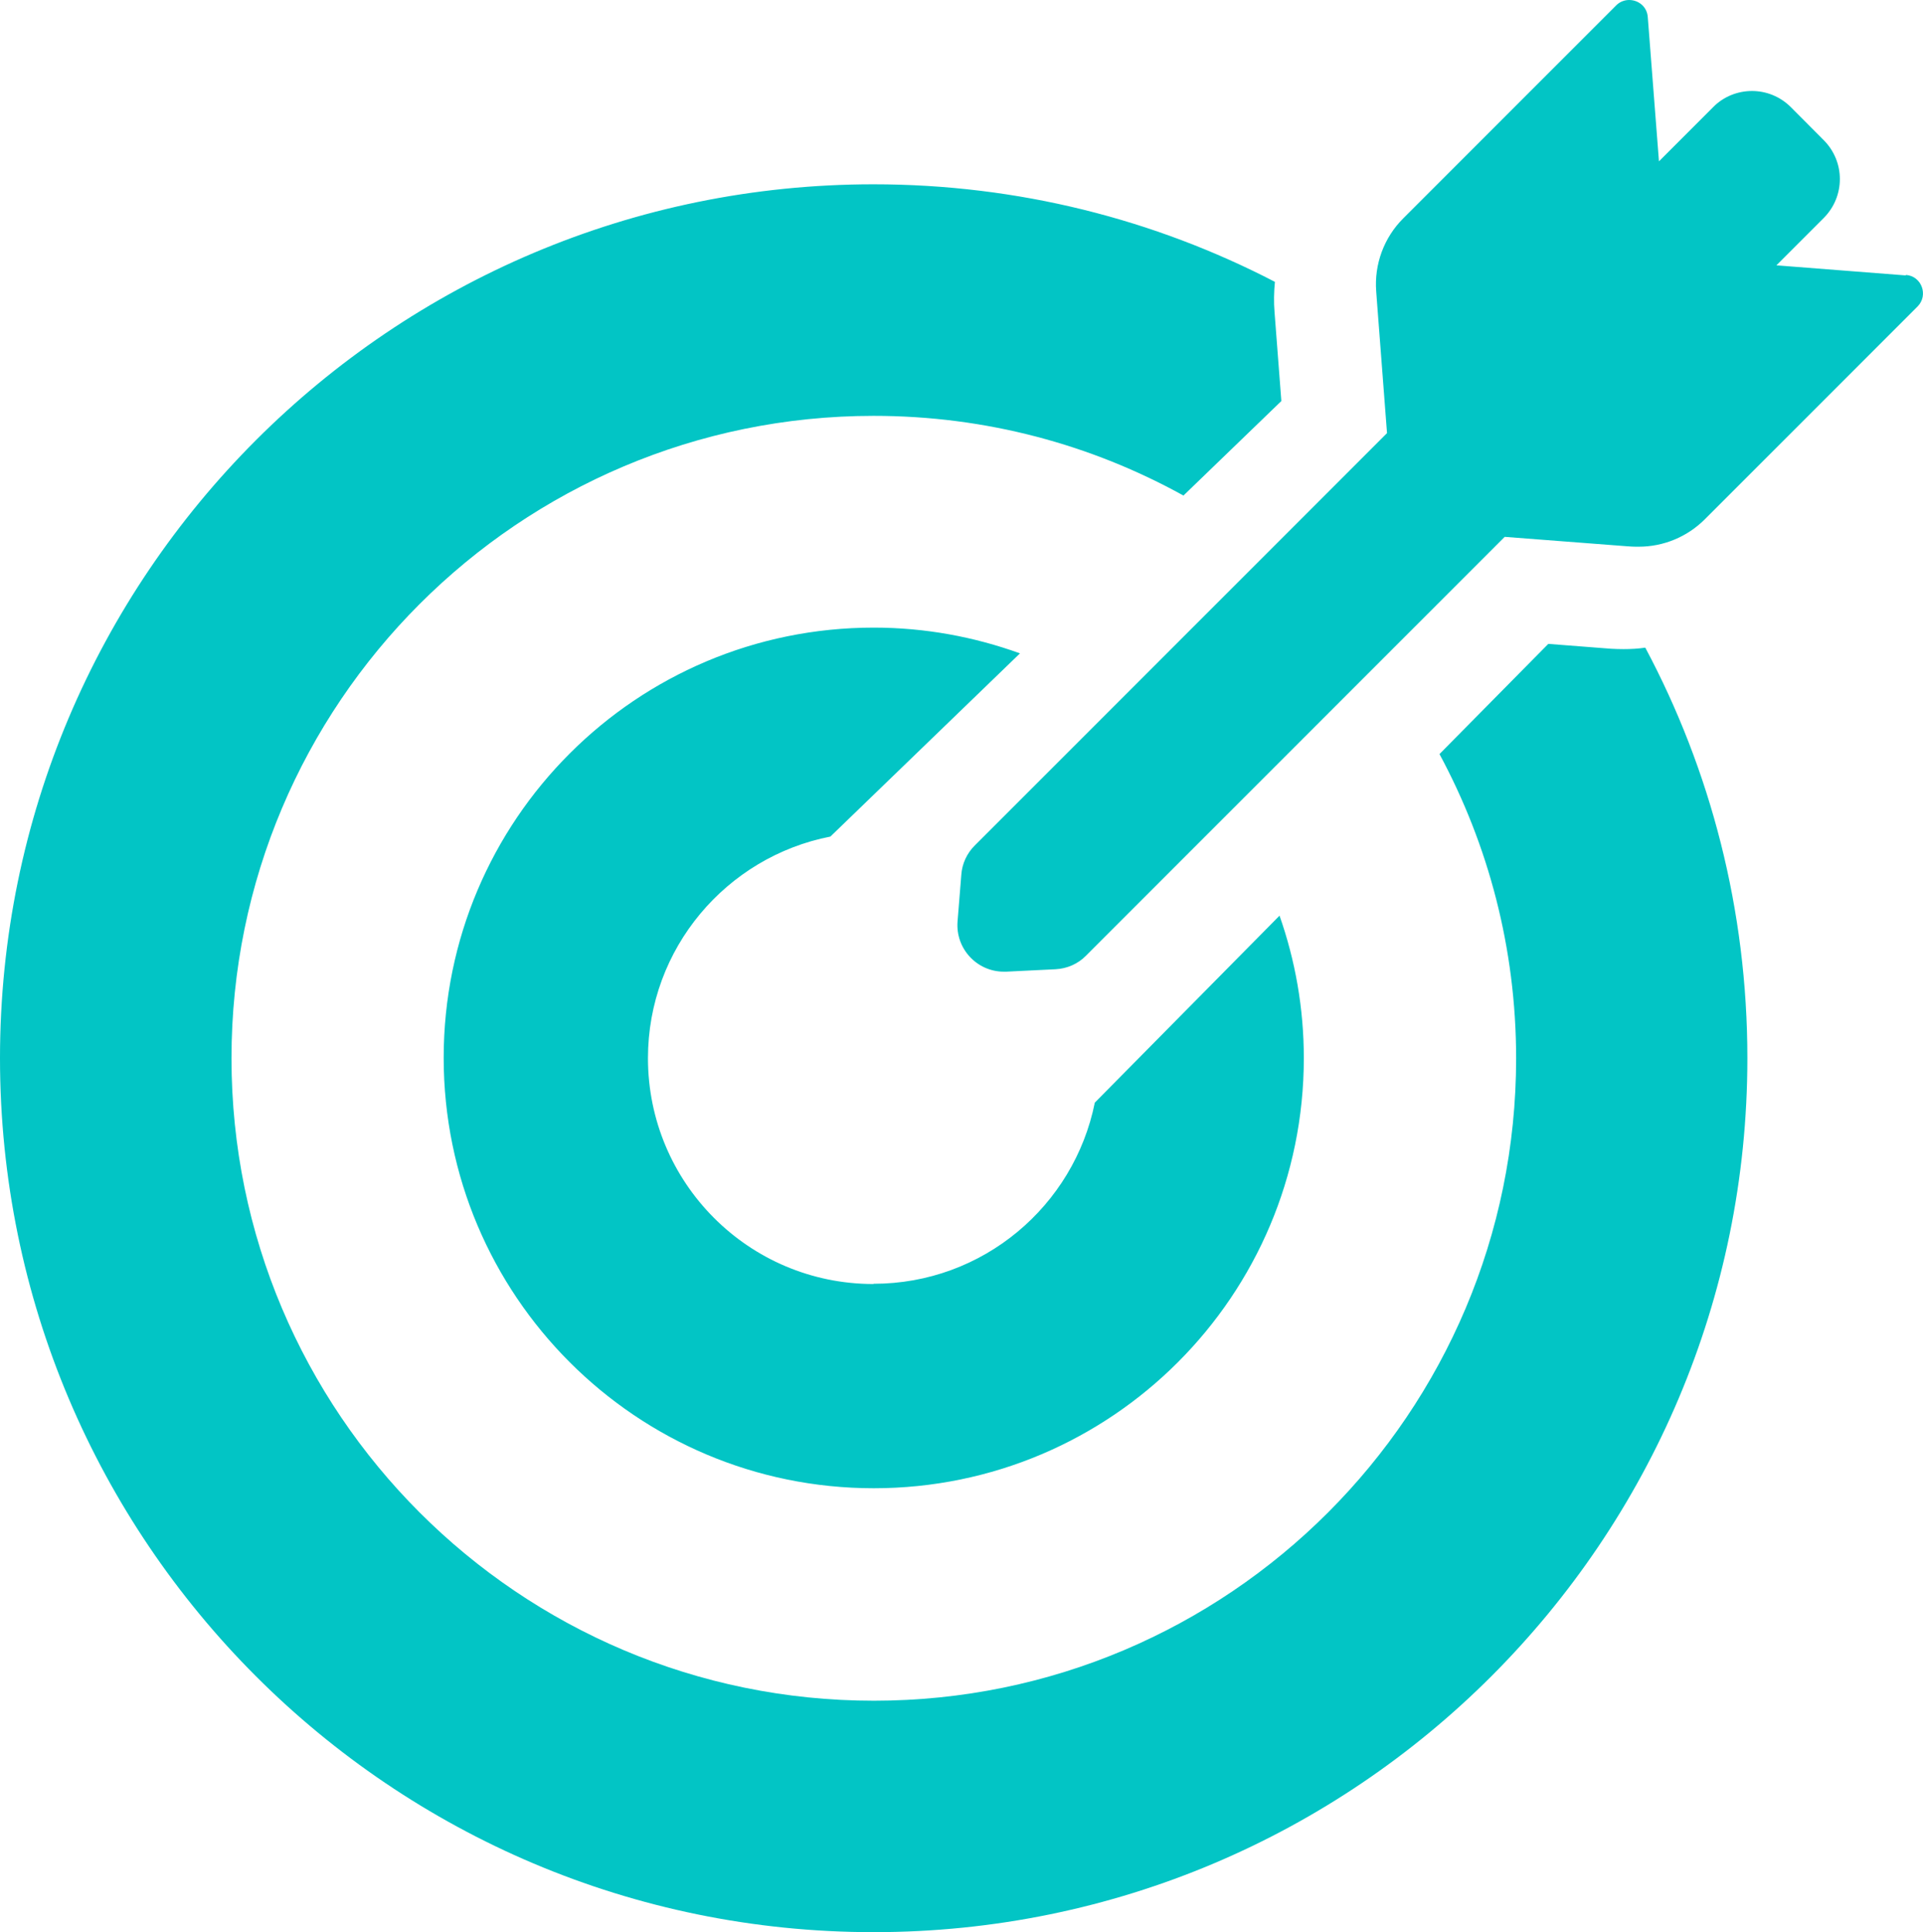 <?xml version="1.0" encoding="UTF-8"?>
<svg id="Calque_2" data-name="Calque 2" xmlns="http://www.w3.org/2000/svg" viewBox="0 0 158.33 159.04">
  <defs>
    <style>
      .cls-1 {
        fill: #02c5c5;
      }
    </style>
  </defs>
  <g id="Calque_1-2" data-name="Calque 1">
    <path class="cls-1" d="M135.46,53.3c5.37,10.07,8.41,21.58,8.41,33.8,0,39.73-32.21,71.94-71.94,71.94S0,126.83,0,87.1,32.21,15.17,71.92,15.17c11.92,0,23.16,2.9,33.05,8.03-.08.82-.1,1.66-.03,2.5l.56,7.31-8.06,7.78c-7.56-4.18-16.24-6.56-25.5-6.56-29.2,0-52.88,23.68-52.88,52.88s23.69,52.88,52.89,52.88,52.88-23.68,52.88-52.88c0-9.06-2.29-17.58-6.31-25.04l8.96-9.07,5.16.4c.35.02.71.03,1.04.03.59,0,1.19-.03,1.78-.12ZM71.92,105.69c-10.28,0-18.57-8.33-18.57-18.59,0-9.04,6.47-16.57,15.02-18.24l15.61-15.08c-3.76-1.36-7.81-2.12-12.04-2.12-19.56,0-35.41,15.85-35.41,35.41s15.85,35.43,35.41,35.43,35.41-15.85,35.41-35.41c0-4.11-.71-8.05-2-11.72l-15.21,15.39c-1.71,8.5-9.21,14.91-18.22,14.91ZM156.91,22.67l-10.65-.83,3.89-3.89c1.78-1.78,1.78-4.64,0-6.42l-2.7-2.71c-.89-.89-2.05-1.33-3.2-1.33s-2.33.44-3.2,1.33l-4.46,4.46-.92-11.87c-.06-.87-.78-1.41-1.53-1.41-.38,0-.77.14-1.07.44l-17.54,17.54c-1.58,1.58-2.39,3.77-2.22,6l.05.69.84,10.98-6.34,6.34-11.41,11.41-.26.26-11.04,11.04-4.9,4.9c-.64.64-1.04,1.5-1.1,2.4l-.31,3.84c-.18,2.24,1.59,4.14,3.81,4.14h.2l4.06-.2c.95-.05,1.85-.44,2.51-1.12l34.47-34.47,10.02.77.44.03c.2.01.4.01.58.01,2.02,0,3.97-.8,5.42-2.24l17.53-17.53c.92-.92.34-2.51-.96-2.6Z"/>
  </g>
</svg>